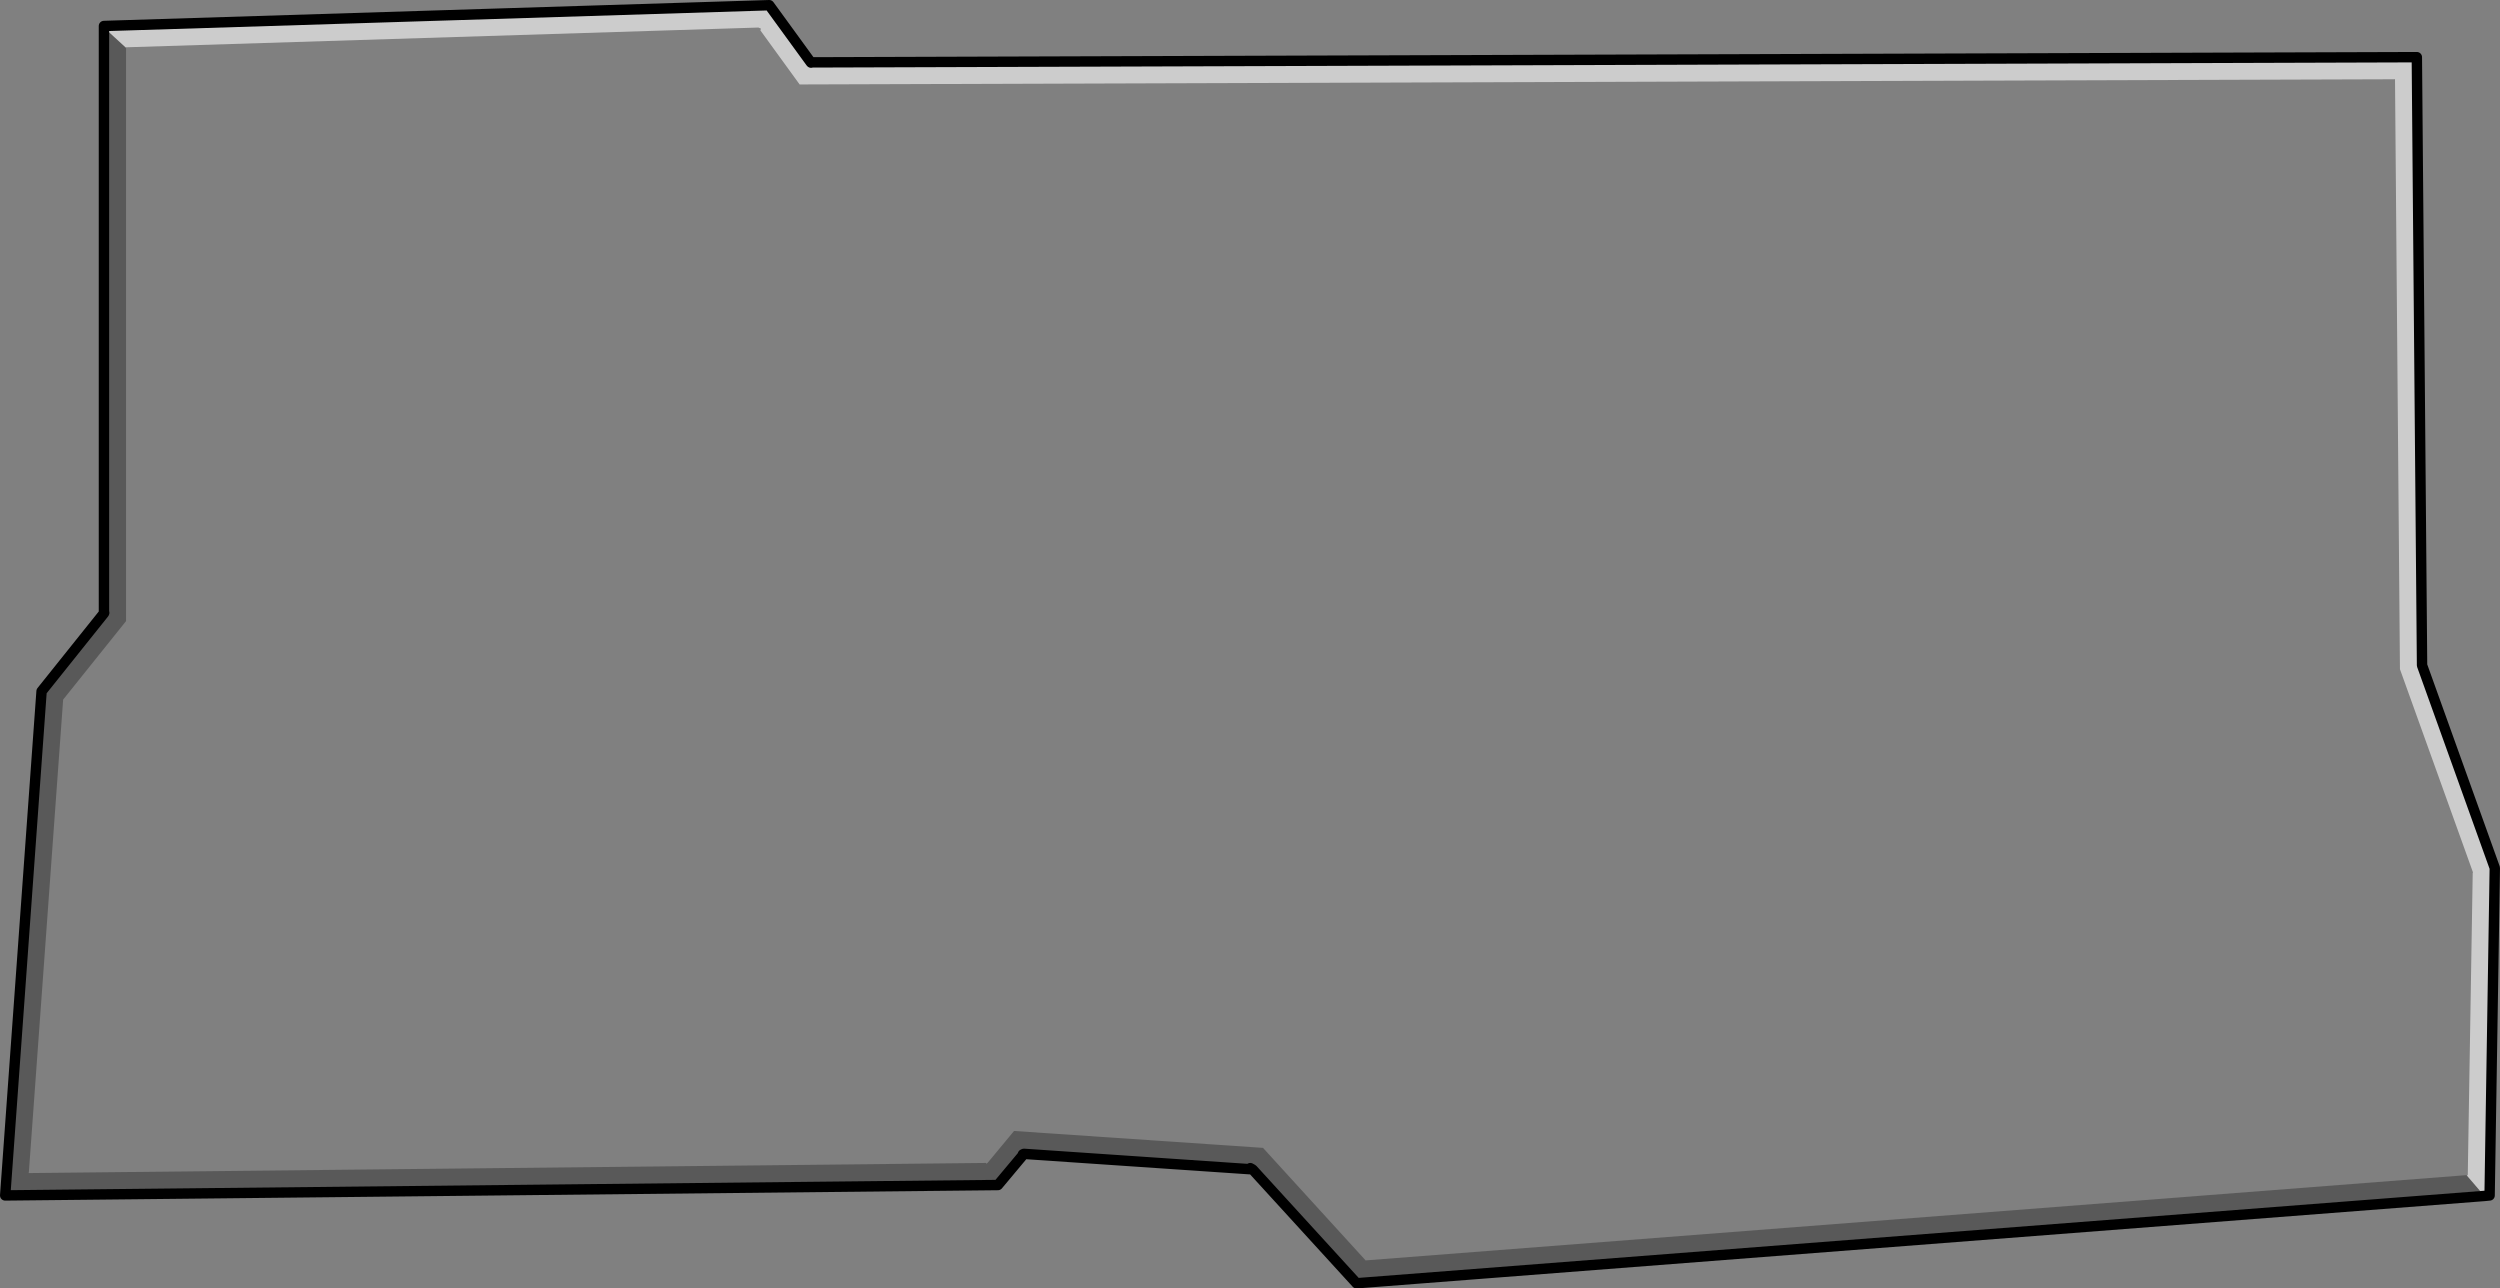 <?xml version="1.0" encoding="UTF-8" standalone="no"?>
<svg xmlns:xlink="http://www.w3.org/1999/xlink" height="247.9px" width="481.0px" xmlns="http://www.w3.org/2000/svg">
  <rect width="100%" height="100%" fill="#808080" stroke="none"/>
  <g transform="matrix(1.0, 0.0, 0.0, 1.0, 237.4, 160.45)">
    <path d="M-213.2 -151.3 L-213.15 -151.25 -213.15 -40.95 -225.25 -25.85 -231.85 65.1 -231.9 65.2 -231.85 65.25 -47.7 63.3 -47.65 63.45 -47.4 63.3 -42.3 57.15 5.6 60.4 25.3 82.0 25.3 82.05 25.35 82.05 237.1 65.65 237.25 65.75 240.6 69.65 24.25 86.4 23.75 86.45 23.6 86.45 3.6 64.55 3.15 64.3 3.0 64.5 -40.4 61.55 -40.6 61.65 -40.55 61.75 -45.4 67.55 -236.4 69.55 -229.4 -27.45 -217.4 -42.45 -217.35 -42.55 -217.4 -42.55 -217.4 -155.15 -213.2 -151.3 M24.25 86.4 L23.6 86.45 24.25 86.4" fill="#000000" fill-opacity="0.302" fill-rule="evenodd" stroke="none"/>
    <path d="M237.25 65.75 L237.4 65.6 238.35 7.5 238.4 7.5 238.35 7.25 224.35 -31.7 223.4 -145.2 223.35 -145.25 223.3 -145.2 -83.55 -144.2 -91.1 -154.6 -91.0 -154.95 -91.5 -155.15 -213.15 -151.35 -213.2 -151.3 -217.4 -155.15 -217.4 -155.45 -89.4 -159.45 -81.4 -148.45 -81.35 -148.4 -81.35 -148.45 227.6 -149.45 228.6 -32.75 228.6 -32.45 242.6 6.55 241.6 69.55 240.6 69.65 237.25 65.75" fill="#ffffff" fill-opacity="0.6" fill-rule="evenodd" stroke="none"/>
    <path d="M240.6 69.65 L241.6 69.55 242.6 6.55 228.6 -32.45 228.6 -32.75 227.6 -149.45 -81.35 -148.45 -81.35 -148.4 -81.4 -148.45 -89.4 -159.45 -217.4 -155.45 -217.4 -155.15 -217.4 -42.55 -217.35 -42.55 -217.4 -42.45 -229.4 -27.45 -236.4 69.55 -45.4 67.55 -40.55 61.75 -40.6 61.65 -40.4 61.55 3.0 64.5 3.15 64.3 3.6 64.55 23.6 86.45 24.25 86.4 240.6 69.65 Z" fill="none" stroke="#000000" stroke-linecap="round" stroke-linejoin="round" stroke-width="2.0"/>
  </g>
</svg>
